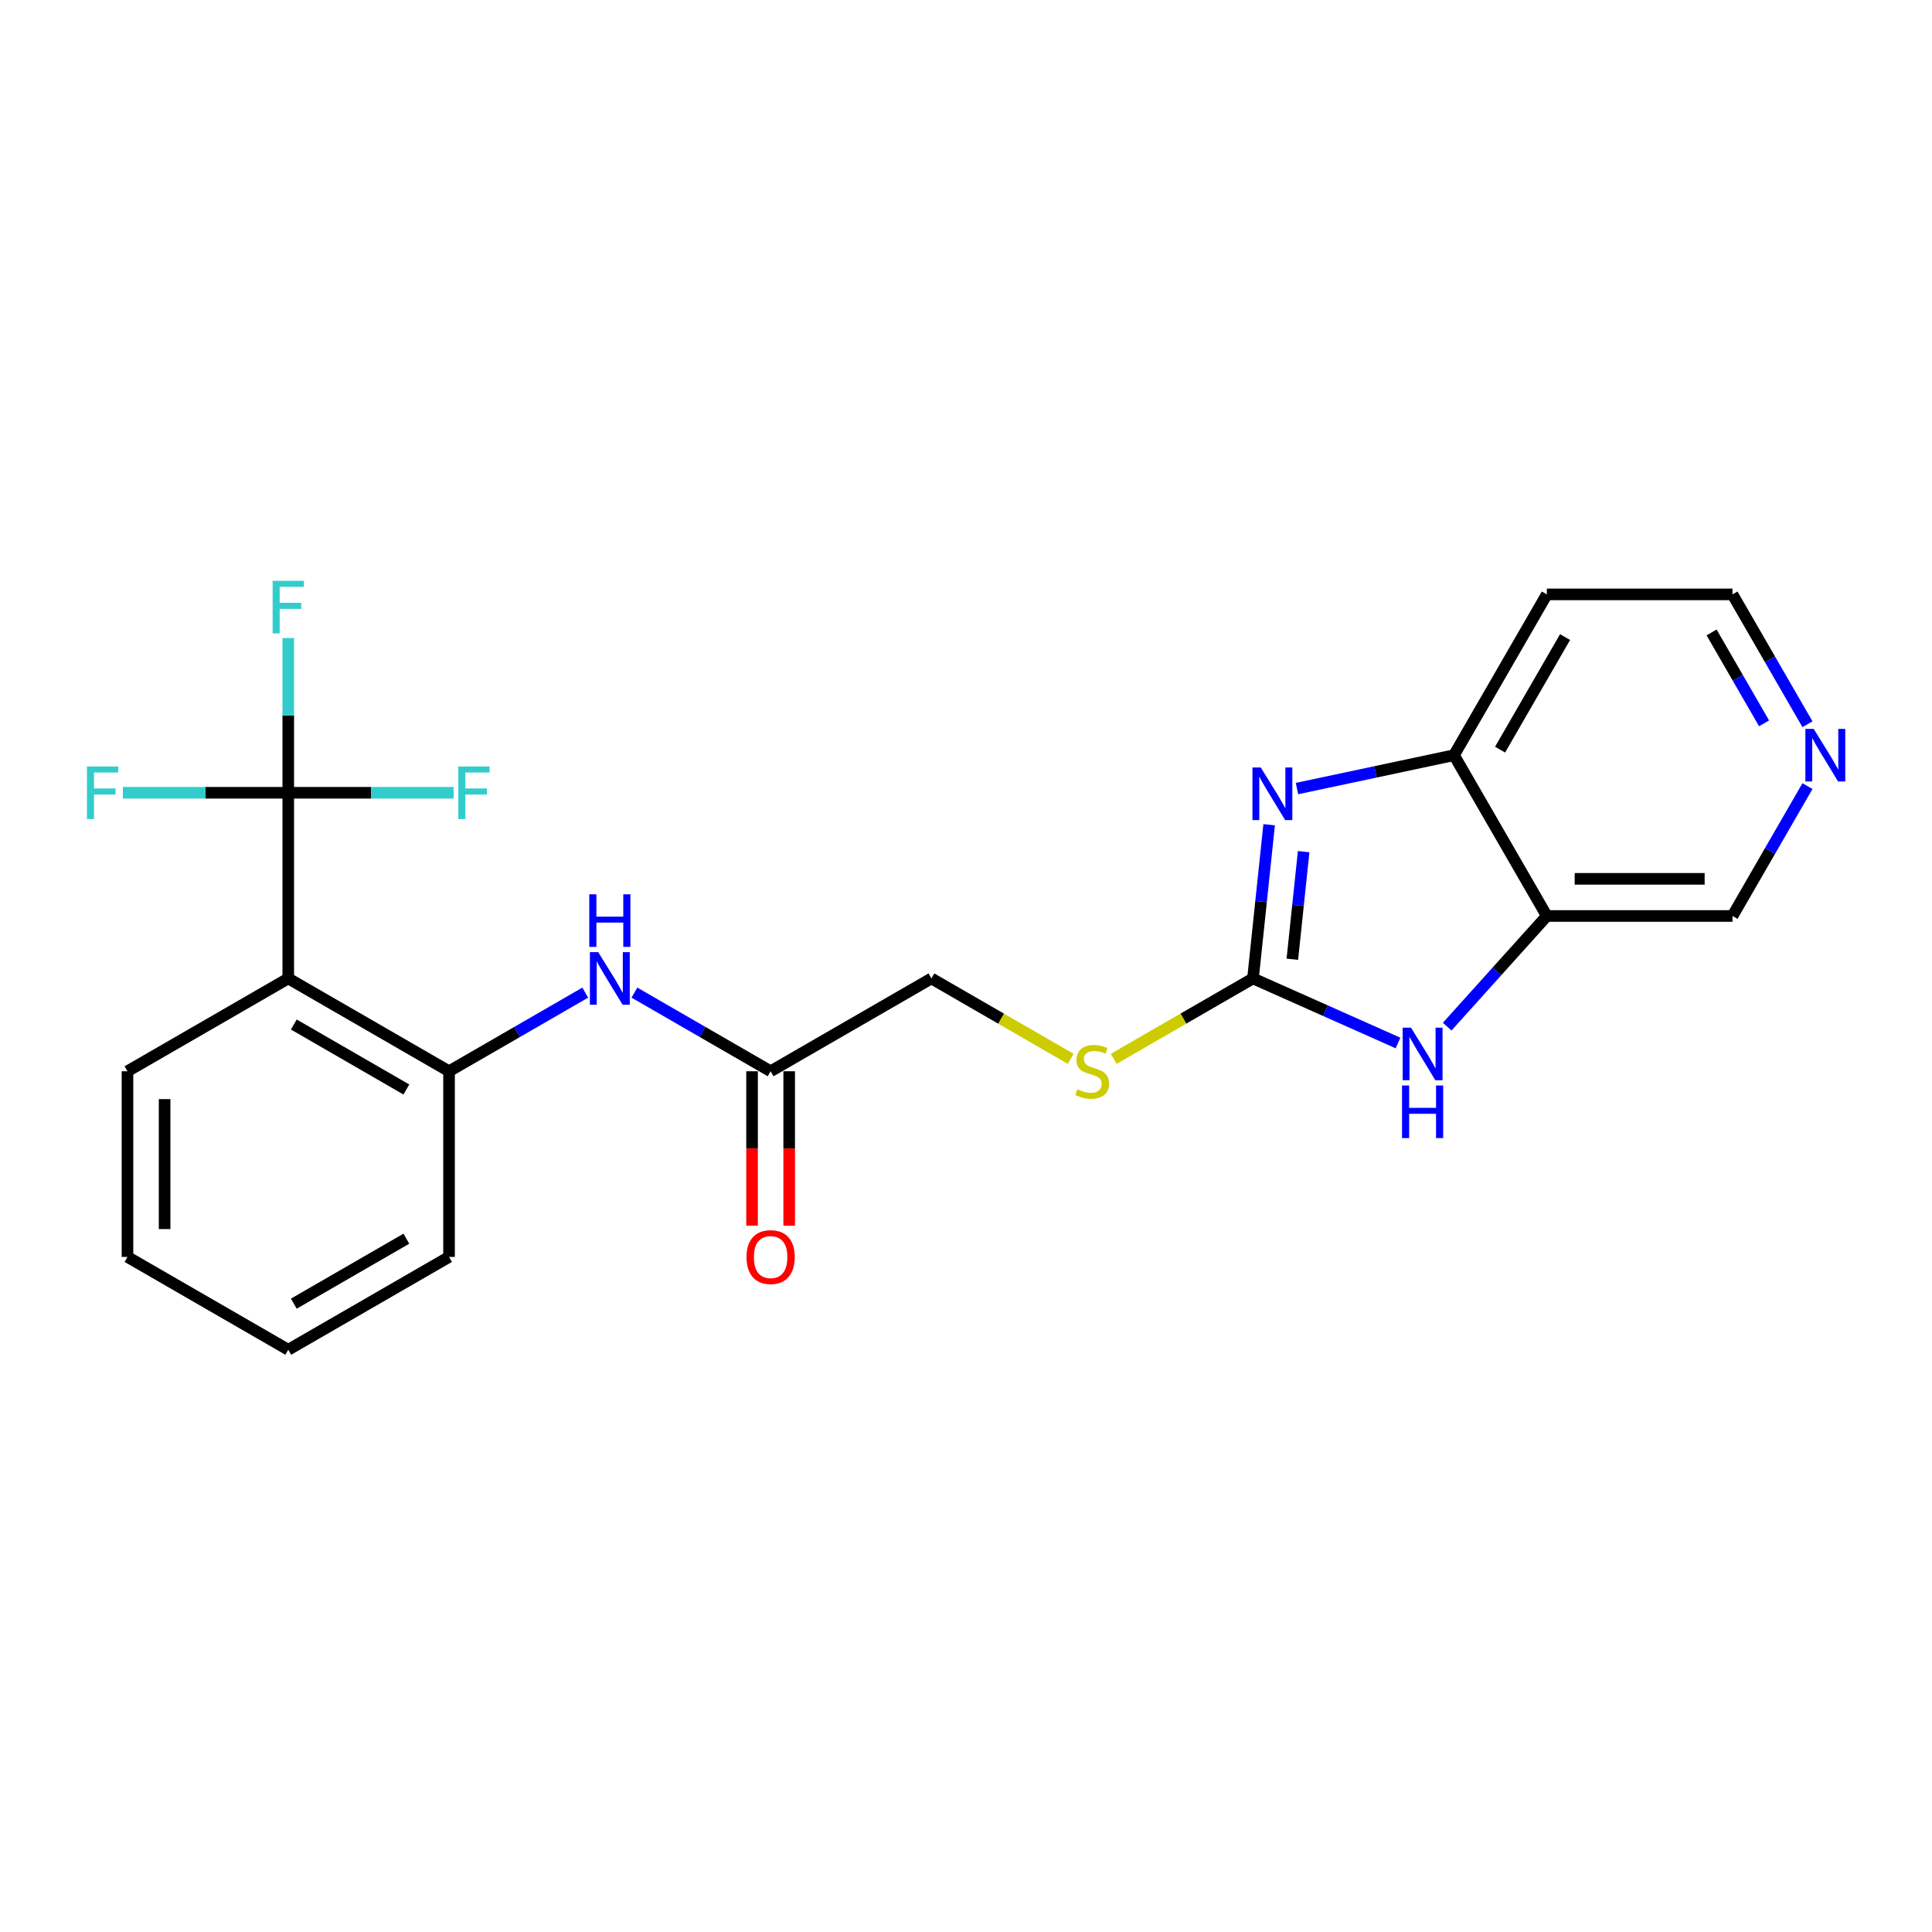 <?xml version='1.0' encoding='iso-8859-1'?>
<svg version='1.1' baseProfile='full'
              xmlns='http://www.w3.org/2000/svg'
                      xmlns:rdkit='http://www.rdkit.org/xml'
                      xmlns:xlink='http://www.w3.org/1999/xlink'
                  xml:space='preserve'
width='1000px' height='1000px' viewBox='0 0 1000 1000'>
<!-- END OF HEADER -->
<rect style='opacity:1.0;fill:#FFFFFF;stroke:none' width='1000' height='1000' x='0' y='0'> </rect>
<path class='bond-0' d='M 648.546,506.434 L 652.727,466.653' style='fill:none;fill-rule:evenodd;stroke:#000000;stroke-width:6px;stroke-linecap:butt;stroke-linejoin:miter;stroke-opacity:1' />
<path class='bond-0' d='M 652.727,466.653 L 656.908,426.872' style='fill:none;fill-rule:evenodd;stroke:#0000FF;stroke-width:6px;stroke-linecap:butt;stroke-linejoin:miter;stroke-opacity:1' />
<path class='bond-0' d='M 668.914,496.509 L 671.841,468.662' style='fill:none;fill-rule:evenodd;stroke:#000000;stroke-width:6px;stroke-linecap:butt;stroke-linejoin:miter;stroke-opacity:1' />
<path class='bond-0' d='M 671.841,468.662 L 674.768,440.815' style='fill:none;fill-rule:evenodd;stroke:#0000FF;stroke-width:6px;stroke-linecap:butt;stroke-linejoin:miter;stroke-opacity:1' />
<path class='bond-2' d='M 648.546,506.434 L 686.079,523.145' style='fill:none;fill-rule:evenodd;stroke:#000000;stroke-width:6px;stroke-linecap:butt;stroke-linejoin:miter;stroke-opacity:1' />
<path class='bond-2' d='M 686.079,523.145 L 723.612,539.856' style='fill:none;fill-rule:evenodd;stroke:#0000FF;stroke-width:6px;stroke-linecap:butt;stroke-linejoin:miter;stroke-opacity:1' />
<path class='bond-9' d='M 648.546,506.434 L 612.498,527.246' style='fill:none;fill-rule:evenodd;stroke:#000000;stroke-width:6px;stroke-linecap:butt;stroke-linejoin:miter;stroke-opacity:1' />
<path class='bond-9' d='M 612.498,527.246 L 576.45,548.058' style='fill:none;fill-rule:evenodd;stroke:#CCCC00;stroke-width:6px;stroke-linecap:butt;stroke-linejoin:miter;stroke-opacity:1' />
<path class='bond-6' d='M 671.314,408.158 L 711.951,399.52' style='fill:none;fill-rule:evenodd;stroke:#0000FF;stroke-width:6px;stroke-linecap:butt;stroke-linejoin:miter;stroke-opacity:1' />
<path class='bond-6' d='M 711.951,399.52 L 752.589,390.882' style='fill:none;fill-rule:evenodd;stroke:#000000;stroke-width:6px;stroke-linecap:butt;stroke-linejoin:miter;stroke-opacity:1' />
<path class='bond-1' d='M 149.205,410.336 L 149.205,506.434' style='fill:none;fill-rule:evenodd;stroke:#000000;stroke-width:6px;stroke-linecap:butt;stroke-linejoin:miter;stroke-opacity:1' />
<path class='bond-12' d='M 149.205,410.336 L 149.205,370.292' style='fill:none;fill-rule:evenodd;stroke:#000000;stroke-width:6px;stroke-linecap:butt;stroke-linejoin:miter;stroke-opacity:1' />
<path class='bond-12' d='M 149.205,370.292 L 149.205,330.248' style='fill:none;fill-rule:evenodd;stroke:#33CCCC;stroke-width:6px;stroke-linecap:butt;stroke-linejoin:miter;stroke-opacity:1' />
<path class='bond-13' d='M 149.205,410.336 L 106.402,410.336' style='fill:none;fill-rule:evenodd;stroke:#000000;stroke-width:6px;stroke-linecap:butt;stroke-linejoin:miter;stroke-opacity:1' />
<path class='bond-13' d='M 106.402,410.336 L 63.6,410.336' style='fill:none;fill-rule:evenodd;stroke:#33CCCC;stroke-width:6px;stroke-linecap:butt;stroke-linejoin:miter;stroke-opacity:1' />
<path class='bond-14' d='M 149.205,410.336 L 192.007,410.336' style='fill:none;fill-rule:evenodd;stroke:#000000;stroke-width:6px;stroke-linecap:butt;stroke-linejoin:miter;stroke-opacity:1' />
<path class='bond-14' d='M 192.007,410.336 L 234.809,410.336' style='fill:none;fill-rule:evenodd;stroke:#33CCCC;stroke-width:6px;stroke-linecap:butt;stroke-linejoin:miter;stroke-opacity:1' />
<path class='bond-4' d='M 749.059,531.39 L 774.849,502.748' style='fill:none;fill-rule:evenodd;stroke:#0000FF;stroke-width:6px;stroke-linecap:butt;stroke-linejoin:miter;stroke-opacity:1' />
<path class='bond-4' d='M 774.849,502.748 L 800.638,474.106' style='fill:none;fill-rule:evenodd;stroke:#000000;stroke-width:6px;stroke-linecap:butt;stroke-linejoin:miter;stroke-opacity:1' />
<path class='bond-3' d='M 149.205,506.434 L 232.428,554.483' style='fill:none;fill-rule:evenodd;stroke:#000000;stroke-width:6px;stroke-linecap:butt;stroke-linejoin:miter;stroke-opacity:1' />
<path class='bond-3' d='M 152.078,530.286 L 210.335,563.92' style='fill:none;fill-rule:evenodd;stroke:#000000;stroke-width:6px;stroke-linecap:butt;stroke-linejoin:miter;stroke-opacity:1' />
<path class='bond-18' d='M 149.205,506.434 L 65.981,554.483' style='fill:none;fill-rule:evenodd;stroke:#000000;stroke-width:6px;stroke-linecap:butt;stroke-linejoin:miter;stroke-opacity:1' />
<path class='bond-17' d='M 800.638,474.106 L 896.736,474.106' style='fill:none;fill-rule:evenodd;stroke:#000000;stroke-width:6px;stroke-linecap:butt;stroke-linejoin:miter;stroke-opacity:1' />
<path class='bond-17' d='M 815.053,454.886 L 882.321,454.886' style='fill:none;fill-rule:evenodd;stroke:#000000;stroke-width:6px;stroke-linecap:butt;stroke-linejoin:miter;stroke-opacity:1' />
<path class='bond-23' d='M 800.638,474.106 L 752.589,390.882' style='fill:none;fill-rule:evenodd;stroke:#000000;stroke-width:6px;stroke-linecap:butt;stroke-linejoin:miter;stroke-opacity:1' />
<path class='bond-5' d='M 232.428,554.483 L 267.678,534.132' style='fill:none;fill-rule:evenodd;stroke:#000000;stroke-width:6px;stroke-linecap:butt;stroke-linejoin:miter;stroke-opacity:1' />
<path class='bond-5' d='M 267.678,534.132 L 302.928,513.78' style='fill:none;fill-rule:evenodd;stroke:#0000FF;stroke-width:6px;stroke-linecap:butt;stroke-linejoin:miter;stroke-opacity:1' />
<path class='bond-20' d='M 232.428,554.483 L 232.428,650.581' style='fill:none;fill-rule:evenodd;stroke:#000000;stroke-width:6px;stroke-linecap:butt;stroke-linejoin:miter;stroke-opacity:1' />
<path class='bond-16' d='M 752.589,390.882 L 800.638,307.659' style='fill:none;fill-rule:evenodd;stroke:#000000;stroke-width:6px;stroke-linecap:butt;stroke-linejoin:miter;stroke-opacity:1' />
<path class='bond-16' d='M 776.441,388.009 L 810.075,329.752' style='fill:none;fill-rule:evenodd;stroke:#000000;stroke-width:6px;stroke-linecap:butt;stroke-linejoin:miter;stroke-opacity:1' />
<path class='bond-7' d='M 328.375,513.78 L 363.625,534.132' style='fill:none;fill-rule:evenodd;stroke:#0000FF;stroke-width:6px;stroke-linecap:butt;stroke-linejoin:miter;stroke-opacity:1' />
<path class='bond-7' d='M 363.625,534.132 L 398.875,554.483' style='fill:none;fill-rule:evenodd;stroke:#000000;stroke-width:6px;stroke-linecap:butt;stroke-linejoin:miter;stroke-opacity:1' />
<path class='bond-8' d='M 398.875,554.483 L 482.099,506.434' style='fill:none;fill-rule:evenodd;stroke:#000000;stroke-width:6px;stroke-linecap:butt;stroke-linejoin:miter;stroke-opacity:1' />
<path class='bond-11' d='M 389.265,554.483 L 389.265,594.45' style='fill:none;fill-rule:evenodd;stroke:#000000;stroke-width:6px;stroke-linecap:butt;stroke-linejoin:miter;stroke-opacity:1' />
<path class='bond-11' d='M 389.265,594.45 L 389.265,634.418' style='fill:none;fill-rule:evenodd;stroke:#FF0000;stroke-width:6px;stroke-linecap:butt;stroke-linejoin:miter;stroke-opacity:1' />
<path class='bond-11' d='M 408.485,554.483 L 408.485,594.45' style='fill:none;fill-rule:evenodd;stroke:#000000;stroke-width:6px;stroke-linecap:butt;stroke-linejoin:miter;stroke-opacity:1' />
<path class='bond-11' d='M 408.485,594.45 L 408.485,634.418' style='fill:none;fill-rule:evenodd;stroke:#FF0000;stroke-width:6px;stroke-linecap:butt;stroke-linejoin:miter;stroke-opacity:1' />
<path class='bond-15' d='M 554.194,548.058 L 518.146,527.246' style='fill:none;fill-rule:evenodd;stroke:#CCCC00;stroke-width:6px;stroke-linecap:butt;stroke-linejoin:miter;stroke-opacity:1' />
<path class='bond-15' d='M 518.146,527.246 L 482.099,506.434' style='fill:none;fill-rule:evenodd;stroke:#000000;stroke-width:6px;stroke-linecap:butt;stroke-linejoin:miter;stroke-opacity:1' />
<path class='bond-10' d='M 935.542,406.892 L 916.139,440.499' style='fill:none;fill-rule:evenodd;stroke:#0000FF;stroke-width:6px;stroke-linecap:butt;stroke-linejoin:miter;stroke-opacity:1' />
<path class='bond-10' d='M 916.139,440.499 L 896.736,474.106' style='fill:none;fill-rule:evenodd;stroke:#000000;stroke-width:6px;stroke-linecap:butt;stroke-linejoin:miter;stroke-opacity:1' />
<path class='bond-24' d='M 935.542,374.872 L 916.139,341.266' style='fill:none;fill-rule:evenodd;stroke:#0000FF;stroke-width:6px;stroke-linecap:butt;stroke-linejoin:miter;stroke-opacity:1' />
<path class='bond-24' d='M 916.139,341.266 L 896.736,307.659' style='fill:none;fill-rule:evenodd;stroke:#000000;stroke-width:6px;stroke-linecap:butt;stroke-linejoin:miter;stroke-opacity:1' />
<path class='bond-24' d='M 913.076,374.4 L 899.494,350.875' style='fill:none;fill-rule:evenodd;stroke:#0000FF;stroke-width:6px;stroke-linecap:butt;stroke-linejoin:miter;stroke-opacity:1' />
<path class='bond-24' d='M 899.494,350.875 L 885.912,327.351' style='fill:none;fill-rule:evenodd;stroke:#000000;stroke-width:6px;stroke-linecap:butt;stroke-linejoin:miter;stroke-opacity:1' />
<path class='bond-19' d='M 800.638,307.659 L 896.736,307.659' style='fill:none;fill-rule:evenodd;stroke:#000000;stroke-width:6px;stroke-linecap:butt;stroke-linejoin:miter;stroke-opacity:1' />
<path class='bond-25' d='M 65.981,554.483 L 65.981,650.581' style='fill:none;fill-rule:evenodd;stroke:#000000;stroke-width:6px;stroke-linecap:butt;stroke-linejoin:miter;stroke-opacity:1' />
<path class='bond-25' d='M 85.201,568.898 L 85.201,636.167' style='fill:none;fill-rule:evenodd;stroke:#000000;stroke-width:6px;stroke-linecap:butt;stroke-linejoin:miter;stroke-opacity:1' />
<path class='bond-22' d='M 232.428,650.581 L 149.205,698.631' style='fill:none;fill-rule:evenodd;stroke:#000000;stroke-width:6px;stroke-linecap:butt;stroke-linejoin:miter;stroke-opacity:1' />
<path class='bond-22' d='M 210.335,641.144 L 152.078,674.778' style='fill:none;fill-rule:evenodd;stroke:#000000;stroke-width:6px;stroke-linecap:butt;stroke-linejoin:miter;stroke-opacity:1' />
<path class='bond-21' d='M 65.981,650.581 L 149.205,698.631' style='fill:none;fill-rule:evenodd;stroke:#000000;stroke-width:6px;stroke-linecap:butt;stroke-linejoin:miter;stroke-opacity:1' />
<path  class='atom-1' d='M 652.575 397.255
L 661.493 411.669
Q 662.377 413.092, 663.799 415.667
Q 665.221 418.243, 665.298 418.396
L 665.298 397.255
L 668.912 397.255
L 668.912 424.47
L 665.183 424.47
L 655.612 408.71
Q 654.497 406.865, 653.305 404.75
Q 652.152 402.636, 651.806 401.983
L 651.806 424.47
L 648.27 424.47
L 648.27 397.255
L 652.575 397.255
' fill='#0000FF'/>
<path  class='atom-3' d='M 730.32 531.913
L 739.238 546.328
Q 740.122 547.75, 741.544 550.326
Q 742.966 552.901, 743.043 553.055
L 743.043 531.913
L 746.657 531.913
L 746.657 559.128
L 742.928 559.128
L 733.357 543.368
Q 732.242 541.523, 731.05 539.409
Q 729.897 537.295, 729.551 536.641
L 729.551 559.128
L 726.015 559.128
L 726.015 531.913
L 730.32 531.913
' fill='#0000FF'/>
<path  class='atom-3' d='M 725.688 561.85
L 729.378 561.85
L 729.378 573.42
L 743.293 573.42
L 743.293 561.85
L 746.983 561.85
L 746.983 589.065
L 743.293 589.065
L 743.293 576.495
L 729.378 576.495
L 729.378 589.065
L 725.688 589.065
L 725.688 561.85
' fill='#0000FF'/>
<path  class='atom-8' d='M 309.636 492.827
L 318.554 507.241
Q 319.438 508.664, 320.86 511.239
Q 322.282 513.814, 322.359 513.968
L 322.359 492.827
L 325.973 492.827
L 325.973 520.042
L 322.244 520.042
L 312.673 504.281
Q 311.558 502.436, 310.366 500.322
Q 309.213 498.208, 308.867 497.555
L 308.867 520.042
L 305.331 520.042
L 305.331 492.827
L 309.636 492.827
' fill='#0000FF'/>
<path  class='atom-8' d='M 305.004 462.89
L 308.694 462.89
L 308.694 474.46
L 322.609 474.46
L 322.609 462.89
L 326.299 462.89
L 326.299 490.105
L 322.609 490.105
L 322.609 477.535
L 308.694 477.535
L 308.694 490.105
L 305.004 490.105
L 305.004 462.89
' fill='#0000FF'/>
<path  class='atom-10' d='M 557.634 563.824
Q 557.942 563.939, 559.21 564.477
Q 560.479 565.016, 561.863 565.361
Q 563.285 565.669, 564.669 565.669
Q 567.244 565.669, 568.743 564.439
Q 570.242 563.17, 570.242 560.979
Q 570.242 559.48, 569.474 558.558
Q 568.743 557.635, 567.59 557.135
Q 566.437 556.636, 564.515 556.059
Q 562.093 555.329, 560.633 554.637
Q 559.21 553.945, 558.172 552.484
Q 557.173 551.024, 557.173 548.564
Q 557.173 545.142, 559.479 543.028
Q 561.824 540.914, 566.437 540.914
Q 569.589 540.914, 573.164 542.413
L 572.28 545.373
Q 569.012 544.028, 566.552 544.028
Q 563.9 544.028, 562.439 545.142
Q 560.978 546.219, 561.017 548.102
Q 561.017 549.563, 561.747 550.447
Q 562.516 551.331, 563.592 551.831
Q 564.707 552.331, 566.552 552.907
Q 569.012 553.676, 570.473 554.445
Q 571.934 555.214, 572.972 556.79
Q 574.048 558.327, 574.048 560.979
Q 574.048 564.746, 571.511 566.784
Q 569.012 568.783, 564.822 568.783
Q 562.401 568.783, 560.556 568.244
Q 558.749 567.745, 556.596 566.861
L 557.634 563.824
' fill='#CCCC00'/>
<path  class='atom-11' d='M 938.77 377.275
L 947.688 391.69
Q 948.572 393.112, 949.994 395.687
Q 951.416 398.263, 951.493 398.416
L 951.493 377.275
L 955.106 377.275
L 955.106 404.49
L 951.378 404.49
L 941.806 388.73
Q 940.692 386.885, 939.5 384.77
Q 938.347 382.656, 938.001 382.003
L 938.001 404.49
L 934.464 404.49
L 934.464 377.275
L 938.77 377.275
' fill='#0000FF'/>
<path  class='atom-12' d='M 386.382 650.658
Q 386.382 644.124, 389.611 640.472
Q 392.84 636.82, 398.875 636.82
Q 404.91 636.82, 408.139 640.472
Q 411.368 644.124, 411.368 650.658
Q 411.368 657.27, 408.101 661.037
Q 404.833 664.765, 398.875 664.765
Q 392.879 664.765, 389.611 661.037
Q 386.382 657.308, 386.382 650.658
M 398.875 661.69
Q 403.027 661.69, 405.256 658.923
Q 407.524 656.117, 407.524 650.658
Q 407.524 645.315, 405.256 642.624
Q 403.027 639.895, 398.875 639.895
Q 394.724 639.895, 392.456 642.586
Q 390.226 645.277, 390.226 650.658
Q 390.226 656.155, 392.456 658.923
Q 394.724 661.69, 398.875 661.69
' fill='#FF0000'/>
<path  class='atom-13' d='M 141.113 300.63
L 157.296 300.63
L 157.296 303.744
L 144.765 303.744
L 144.765 312.008
L 155.912 312.008
L 155.912 315.16
L 144.765 315.16
L 144.765 327.845
L 141.113 327.845
L 141.113 300.63
' fill='#33CCCC'/>
<path  class='atom-14' d='M 45.015 396.728
L 61.198 396.728
L 61.198 399.842
L 48.667 399.842
L 48.667 408.106
L 59.814 408.106
L 59.814 411.258
L 48.667 411.258
L 48.667 423.943
L 45.015 423.943
L 45.015 396.728
' fill='#33CCCC'/>
<path  class='atom-15' d='M 237.211 396.728
L 253.394 396.728
L 253.394 399.842
L 240.863 399.842
L 240.863 408.106
L 252.01 408.106
L 252.01 411.258
L 240.863 411.258
L 240.863 423.943
L 237.211 423.943
L 237.211 396.728
' fill='#33CCCC'/>
</svg>
